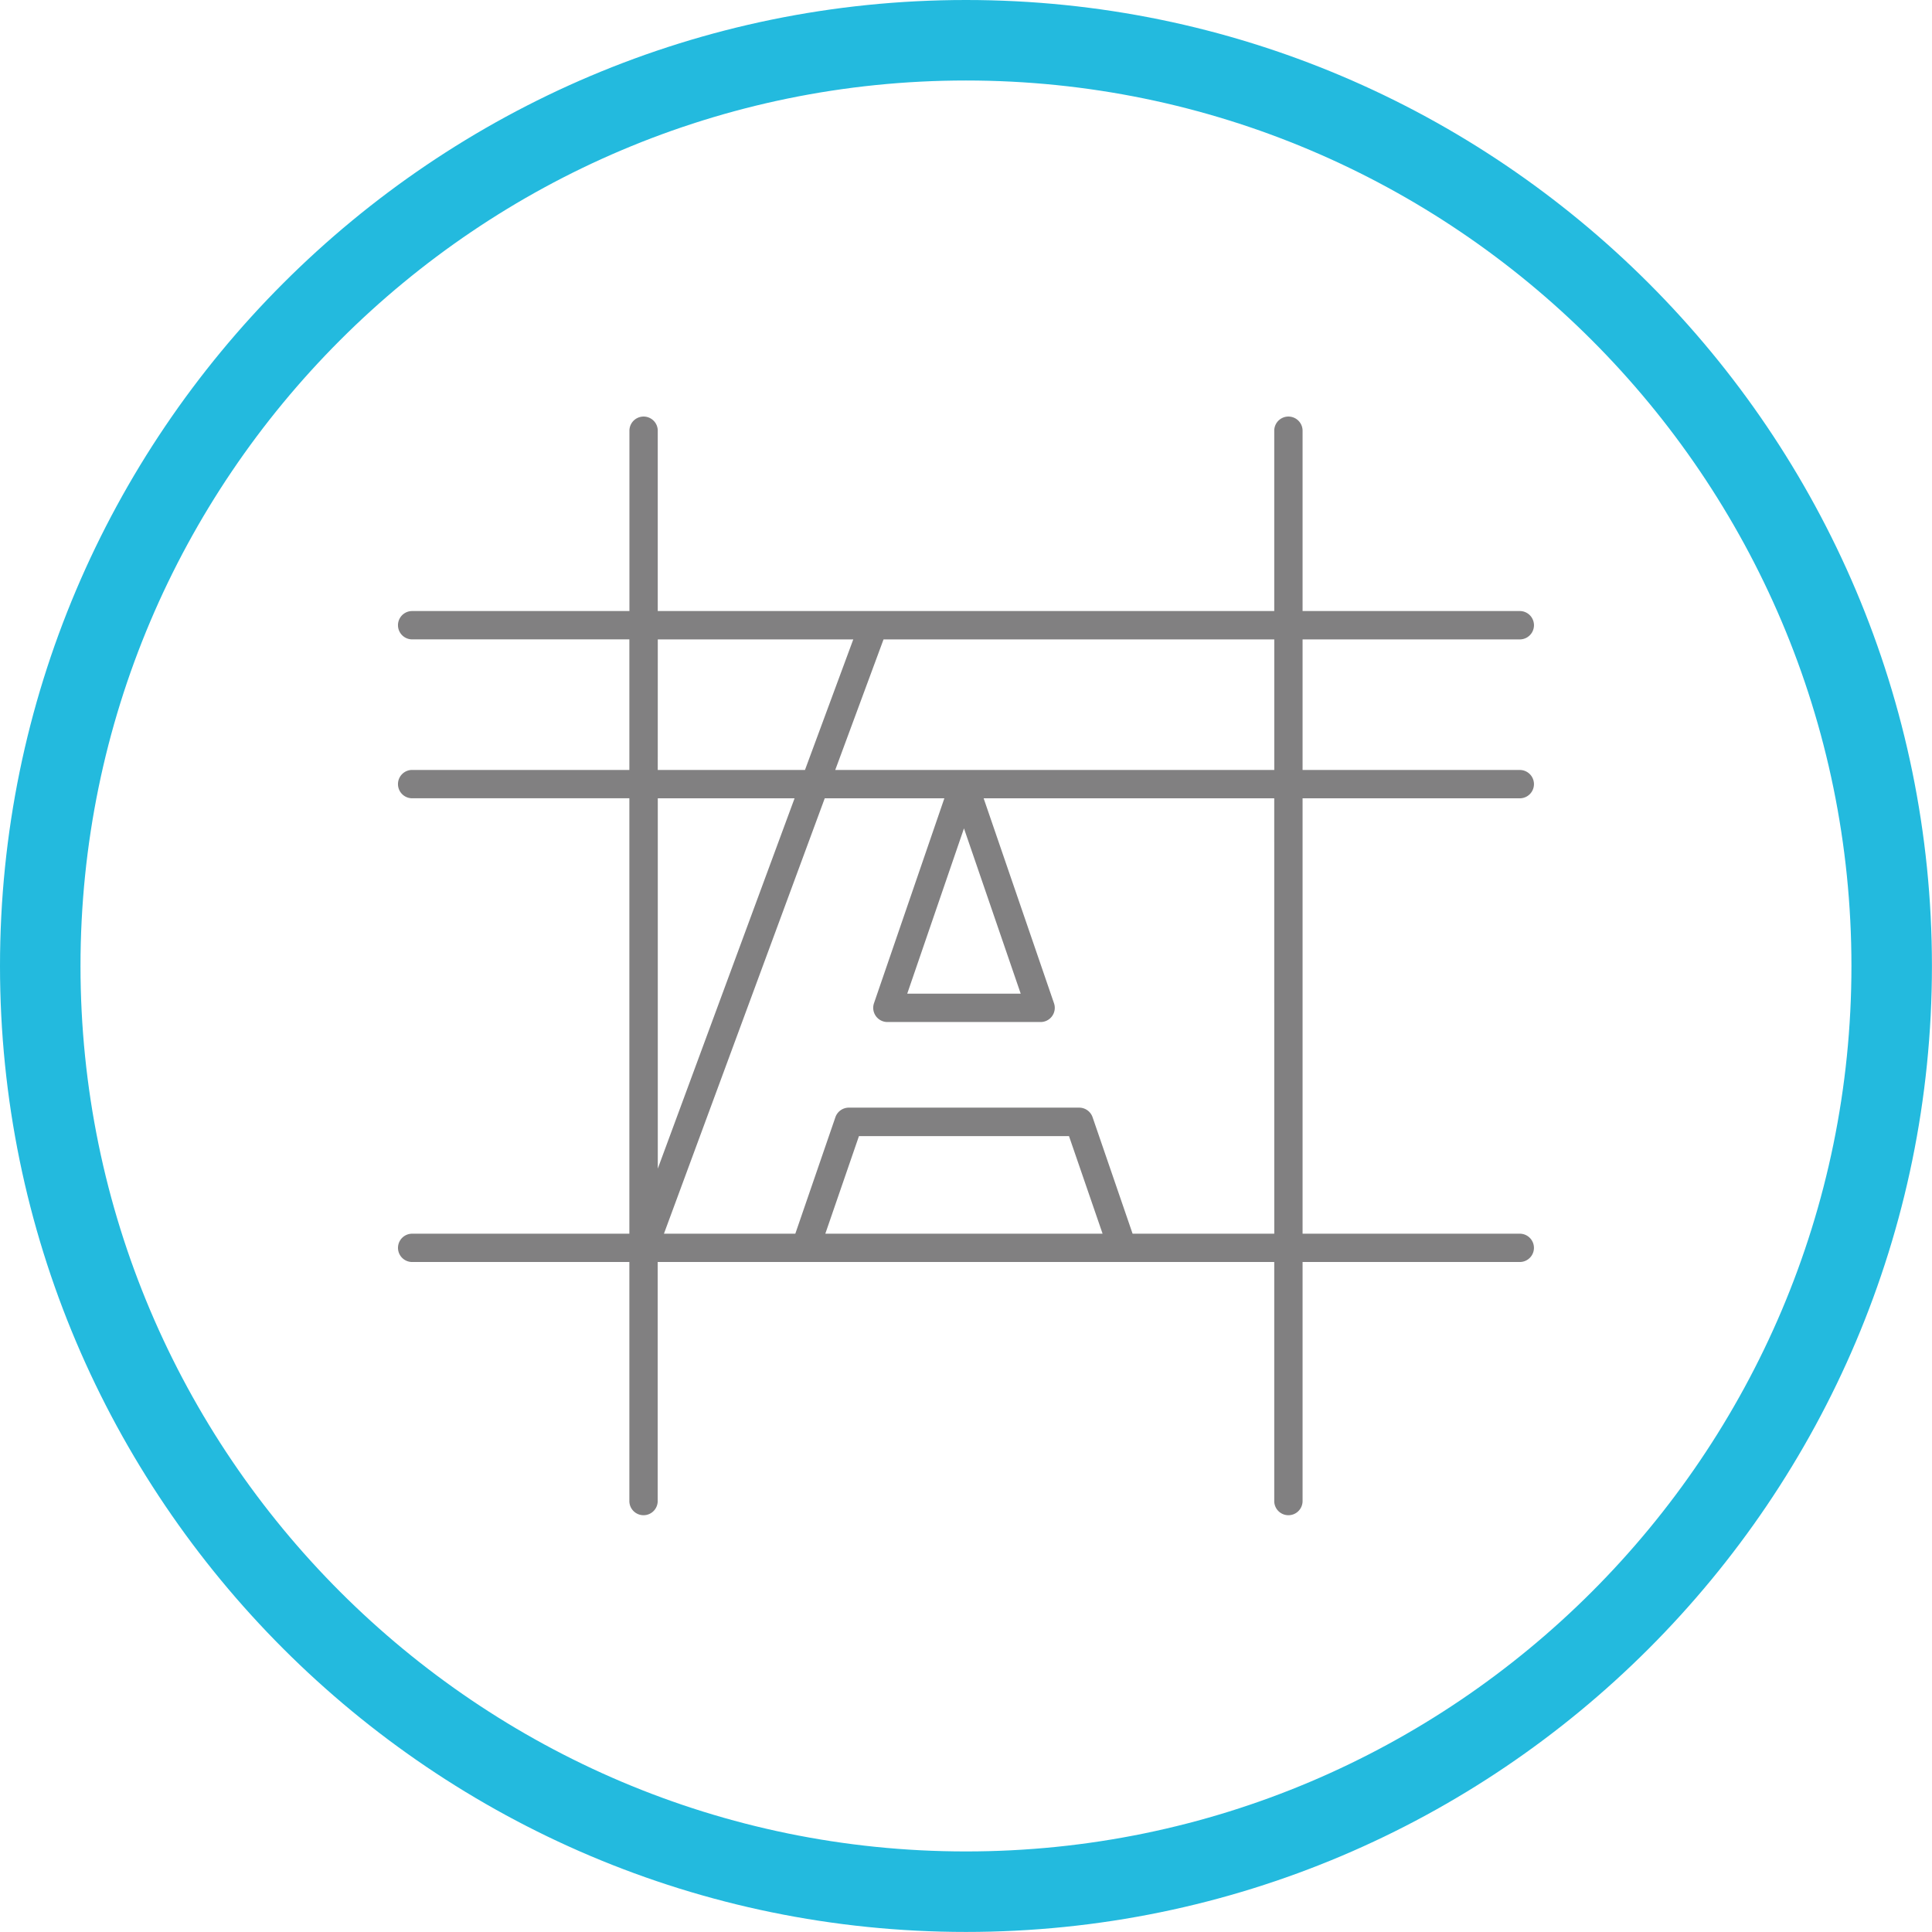 <svg xmlns="http://www.w3.org/2000/svg" viewBox="0 0 600.02 600"><defs><style>.cls-1{fill:#23bade;}.cls-2{fill:#818081;}</style></defs><title>our-process-2</title><g id="Capa_2" data-name="Capa 2"><g id="Capa_1-2" data-name="Capa 1"><path class="cls-1" d="M300,0C134.58,0,0,134.57,0,300S134.58,600,300,600,600,465.43,600,300,465.43,0,300,0Zm0,575C148.37,575,25,451.64,25,300S148.37,25,300,25,575,148.36,575,300,451.65,575,300,575Zm0,0"/><path class="cls-2" d="M472,247.93a4.4,4.4,0,1,0,0-8.8H404.54V198.58H472a4.4,4.4,0,0,0,0-8.81H404.54v-56a4.4,4.4,0,0,0-8.8,0v56H204.28v-56a4.4,4.4,0,0,0-8.8,0v56H128a4.4,4.4,0,0,0,0,8.8h67.46v40.55H128a4.4,4.4,0,0,0,0,8.8h67.46V383.15H128a4.39,4.39,0,1,0,0,8.79h67.46v74.24a4.4,4.4,0,0,0,8.8,0V391.94H395.74v74.24a4.4,4.4,0,0,0,8.8,0V391.94H472a4.39,4.39,0,1,0,0-8.79H404.54V247.93Zm-76.25-49.35v40.55H259.4l15-40.55Zm-191.46,0H265l-15,40.55H204.28Zm42.48,49.35-42.48,115v-115Zm9.55,135.22,10.44-30.3H332l10.43,30.3Zm139.43,0h-44L339.33,347a4.41,4.41,0,0,0-4.16-3H263.61a4.41,4.41,0,0,0-4.17,3L247,383.15H206.2l49.94-135.22h37.15l-21.86,63.65a4.41,4.41,0,0,0,4.16,5.83h47.59a4.4,4.4,0,0,0,4.16-5.83l-21.85-63.65h90.25ZM299.38,257.27,317,308.6H281.76Zm0,0"/></g></g></svg>